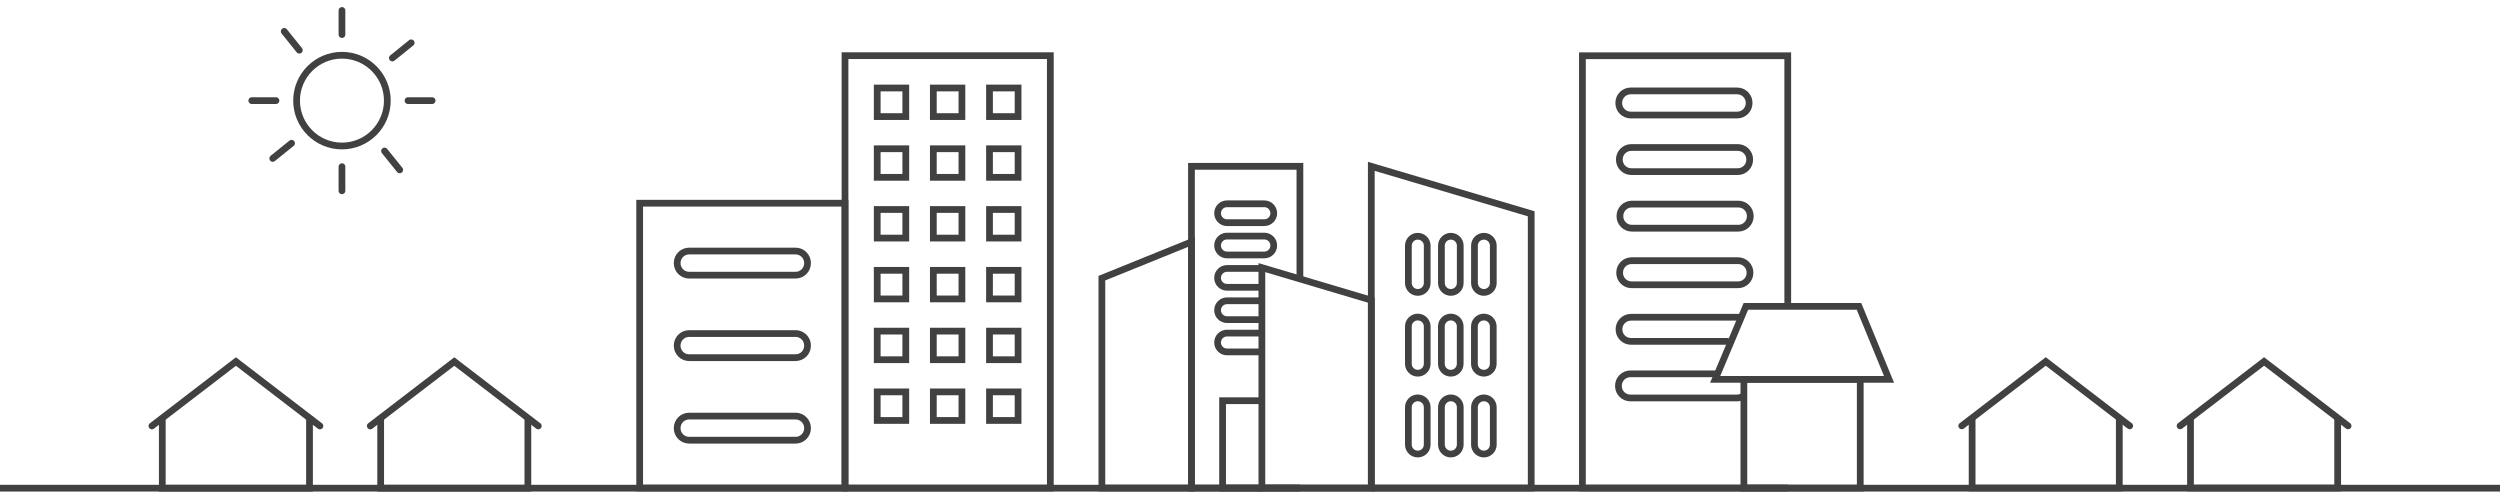 <?xml version="1.0" encoding="UTF-8"?>
<svg id="Capa_1" data-name="Capa 1" xmlns="http://www.w3.org/2000/svg" viewBox="0 0 600 119.26">
  <defs>
    <style>
      .cls-1 {
        stroke-linecap: round;
      }

      .cls-1, .cls-2, .cls-3 {
        fill: none;
        stroke: #414141;
        stroke-miterlimit: 10;
        stroke-width: 1.62px;
      }

      .cls-3 {
        stroke-linecap: square;
      }
    </style>
  </defs>
  <path class="cls-1" d="M511.13,102.21l-20.15-15.46-20.16,15.46"/>
  <path class="cls-3" d="M508.63,100.77v16.35h-35.32v-16.35"/>
  <path class="cls-1" d="M563.54,102.21l-20.16-15.46-20.16,15.46"/>
  <path class="cls-3" d="M561.04,100.77v16.35h-35.32v-16.35"/>
  <path class="cls-1" d="M453.37,91.05h-41.73l7.37-17.52h27.15l7.21,17.52Z"/>
  <path class="cls-1" d="M446.46,91.05h-27.93v26.08h27.93v-26.08Z"/>
  <path class="cls-1" d="M76.78,102.23l-20.16-15.46-20.16,15.46"/>
  <path class="cls-3" d="M74.28,100.81v16.35h-35.33v-16.35"/>
  <path class="cls-1" d="M129.19,102.23l-20.16-15.46-20.16,15.46"/>
  <path class="cls-3" d="M126.69,100.81v16.35h-35.33v-16.35"/>
  <path class="cls-2" d="M311.98,117.12h-26.03V39.92h26.03v27.04"/>
  <path class="cls-2" d="M285.95,117.12h-21.5v-50.36l21.5-8.71v59.07Z"/>
  <path class="cls-2" d="M302.85,117.12h26.27v-45.08l-26.27-7.81v52.89Z"/>
  <path class="cls-2" d="M329.11,117.12h38.38V51.31l-38.38-11.39v77.21Z"/>
  <path class="cls-2" d="M303.44,48.91h-8.96c-1.25,0-2.26,1.01-2.26,2.26h0c0,1.26,1.01,2.27,2.26,2.27h8.96c1.25,0,2.26-1.01,2.26-2.26h0c0-1.26-1.01-2.27-2.26-2.27Z"/>
  <path class="cls-2" d="M342.53,67.92v-8.96c0-1.25-1.01-2.26-2.26-2.26h0c-1.25,0-2.26,1.01-2.26,2.26v8.96c0,1.25,1.01,2.26,2.26,2.26h0c1.25,0,2.26-1.01,2.26-2.26Z"/>
  <path class="cls-2" d="M350.46,67.92v-8.96c0-1.25-1.01-2.26-2.26-2.26h0c-1.25,0-2.26,1.01-2.26,2.26v8.96c0,1.25,1.01,2.26,2.26,2.26h0c1.25,0,2.26-1.01,2.26-2.26Z"/>
  <path class="cls-2" d="M358.39,67.92v-8.96c0-1.25-1.01-2.26-2.26-2.26h0c-1.25,0-2.26,1.01-2.26,2.26v8.96c0,1.25,1.01,2.26,2.26,2.26h0c1.25,0,2.26-1.01,2.26-2.26Z"/>
  <path class="cls-2" d="M342.53,87.31v-8.96c0-1.25-1.01-2.26-2.26-2.26h0c-1.25,0-2.26,1.01-2.26,2.26v8.96c0,1.25,1.01,2.26,2.26,2.26h0c1.25,0,2.26-1.01,2.26-2.26Z"/>
  <path class="cls-2" d="M350.45,87.31v-8.96c0-1.25-1.01-2.26-2.26-2.26h0c-1.25,0-2.26,1.01-2.26,2.26v8.96c0,1.25,1.01,2.26,2.26,2.26h0c1.25,0,2.26-1.01,2.26-2.26Z"/>
  <path class="cls-2" d="M358.38,87.31v-8.96c0-1.25-1.01-2.26-2.26-2.26h0c-1.25,0-2.26,1.01-2.26,2.26v8.96c0,1.25,1.01,2.26,2.26,2.26h0c1.25,0,2.26-1.01,2.26-2.26Z"/>
  <path class="cls-2" d="M342.53,106.71v-8.96c0-1.25-1.01-2.26-2.26-2.26h0c-1.25,0-2.26,1.01-2.26,2.26v8.96c0,1.25,1.01,2.26,2.26,2.26h0c1.25,0,2.26-1.01,2.26-2.26Z"/>
  <path class="cls-2" d="M350.46,106.71v-8.96c0-1.25-1.01-2.26-2.26-2.26h0c-1.25,0-2.26,1.01-2.26,2.26v8.96c0,1.25,1.01,2.26,2.26,2.26h0c1.25,0,2.26-1.01,2.26-2.26Z"/>
  <path class="cls-2" d="M358.39,106.71v-8.96c0-1.25-1.01-2.26-2.26-2.26h0c-1.25,0-2.26,1.01-2.26,2.26v8.96c0,1.25,1.01,2.26,2.26,2.26h0c1.25,0,2.26-1.01,2.26-2.26Z"/>
  <path class="cls-2" d="M303.44,56.66h-8.96c-1.25,0-2.26,1.01-2.26,2.26h0c0,1.26,1.01,2.27,2.26,2.27h8.96c1.25,0,2.26-1.01,2.26-2.26h0c0-1.26-1.01-2.27-2.26-2.27Z"/>
  <path class="cls-2" d="M302.85,68.95h-8.37c-1.25,0-2.26-1.01-2.26-2.26s1.01-2.26,2.26-2.26h8.37"/>
  <path class="cls-2" d="M302.85,76.71h-8.37c-1.25,0-2.26-1.01-2.26-2.26s1.01-2.26,2.26-2.26h8.37"/>
  <path class="cls-2" d="M302.85,84.46h-8.37c-1.25,0-2.26-1.01-2.26-2.26s1.01-2.26,2.26-2.26h8.37"/>
  <path class="cls-2" d="M429.06,117.12h-49.28V13.38h49.28v59.33"/>
  <path class="cls-2" d="M202.8,48.77h-49.28v68.35h49.28V48.77Z"/>
  <path class="cls-2" d="M190.94,60.25h-25.55c-1.59,0-2.87,1.29-2.87,2.87v.05c0,1.59,1.29,2.87,2.87,2.87h25.55c1.59,0,2.87-1.29,2.87-2.87v-.05c0-1.59-1.29-2.87-2.87-2.87Z"/>
  <path class="cls-2" d="M190.94,80.05h-25.55c-1.59,0-2.87,1.29-2.87,2.87v.05c0,1.59,1.29,2.87,2.87,2.87h25.55c1.59,0,2.87-1.29,2.87-2.87v-.05c0-1.59-1.29-2.87-2.87-2.87Z"/>
  <path class="cls-2" d="M190.94,99.86h-25.55c-1.59,0-2.87,1.29-2.87,2.87v.05c0,1.59,1.29,2.87,2.87,2.87h25.55c1.59,0,2.87-1.29,2.87-2.87v-.05c0-1.59-1.29-2.87-2.87-2.87Z"/>
  <path class="cls-2" d="M416.92,21.82h-25.55c-1.59,0-2.87,1.29-2.87,2.87v.05c0,1.59,1.29,2.87,2.87,2.87h25.55c1.59,0,2.87-1.29,2.87-2.87v-.05c0-1.59-1.29-2.87-2.87-2.87Z"/>
  <path class="cls-2" d="M417.06,35.4h-25.55c-1.59,0-2.87,1.29-2.87,2.87v.05c0,1.59,1.29,2.87,2.87,2.87h25.55c1.59,0,2.87-1.29,2.87-2.87v-.05c0-1.59-1.29-2.87-2.87-2.87Z"/>
  <path class="cls-2" d="M417.2,48.98h-25.55c-1.59,0-2.87,1.29-2.87,2.87v.05c0,1.59,1.29,2.87,2.87,2.87h25.55c1.59,0,2.87-1.29,2.87-2.87v-.05c0-1.59-1.29-2.87-2.87-2.87Z"/>
  <path class="cls-2" d="M414.9,81.93h-23.47c-1.58,0-2.87-1.28-2.87-2.87v-.05c0-1.58,1.28-2.87,2.87-2.87h26.2"/>
  <path class="cls-2" d="M418.54,94.96c-.48.35-1.06.55-1.7.55h-25.55c-1.58,0-2.87-1.28-2.87-2.87v-.05c0-1.58,1.28-2.87,2.87-2.87h20.56"/>
  <path class="cls-2" d="M417.13,62.56h-25.55c-1.59,0-2.87,1.29-2.87,2.87v.05c0,1.59,1.29,2.87,2.87,2.87h25.55c1.59,0,2.87-1.29,2.87-2.87v-.05c0-1.59-1.29-2.87-2.87-2.87Z"/>
  <path class="cls-2" d="M302.85,96.17h-9.43v20.96h9.43"/>
  <path class="cls-2" d="M252.08,13.36h-49.28v103.77h49.28V13.36Z"/>
  <path class="cls-2" d="M217.39,21.12h-6.86v6.86h6.86v-6.86Z"/>
  <path class="cls-2" d="M230.86,21.12h-6.86v6.86h6.86v-6.86Z"/>
  <path class="cls-2" d="M244.34,21.12h-6.86v6.86h6.86v-6.86Z"/>
  <path class="cls-2" d="M217.39,35.7h-6.86v6.86h6.86v-6.86Z"/>
  <path class="cls-2" d="M230.86,35.7h-6.86v6.86h6.86v-6.86Z"/>
  <path class="cls-2" d="M244.34,35.7h-6.86v6.86h6.86v-6.86Z"/>
  <path class="cls-2" d="M217.39,50.28h-6.86v6.86h6.86v-6.86Z"/>
  <path class="cls-2" d="M230.86,50.28h-6.86v6.86h6.86v-6.86Z"/>
  <path class="cls-2" d="M244.34,50.28h-6.86v6.86h6.86v-6.86Z"/>
  <path class="cls-2" d="M217.39,64.88h-6.86v6.86h6.86v-6.86Z"/>
  <path class="cls-2" d="M230.86,64.88h-6.86v6.86h6.86v-6.86Z"/>
  <path class="cls-2" d="M244.34,64.88h-6.86v6.86h6.86v-6.86Z"/>
  <path class="cls-2" d="M217.39,79.47h-6.86v6.86h6.86v-6.86Z"/>
  <path class="cls-2" d="M230.86,79.47h-6.86v6.86h6.86v-6.86Z"/>
  <path class="cls-2" d="M244.34,79.47h-6.86v6.86h6.86v-6.86Z"/>
  <path class="cls-2" d="M217.39,94.05h-6.86v6.86h6.86v-6.86Z"/>
  <path class="cls-2" d="M230.86,94.05h-6.86v6.86h6.86v-6.86Z"/>
  <path class="cls-2" d="M244.34,94.05h-6.86v6.86h6.86v-6.86Z"/>
  <path class="cls-2" d="M0,117.16h600"/>
  <path class="cls-2" d="M82.07,35.04c6.01,0,10.89-4.88,10.89-10.89s-4.88-10.89-10.89-10.89-10.89,4.88-10.89,10.89,4.88,10.89,10.89,10.89Z"/>
  <path class="cls-1" d="M82.07,2.51v5.79"/>
  <path class="cls-1" d="M68.21,7.53l3.63,4.52"/>
  <path class="cls-1" d="M60.43,24.15h5.8"/>
  <path class="cls-1" d="M65.46,38.02l4.51-3.64"/>
  <path class="cls-1" d="M82.07,45.79v-5.79"/>
  <path class="cls-1" d="M95.93,40.77l-3.64-4.52"/>
  <path class="cls-1" d="M103.71,24.15h-5.79"/>
  <path class="cls-1" d="M98.68,10.28l-4.51,3.64"/>
</svg>